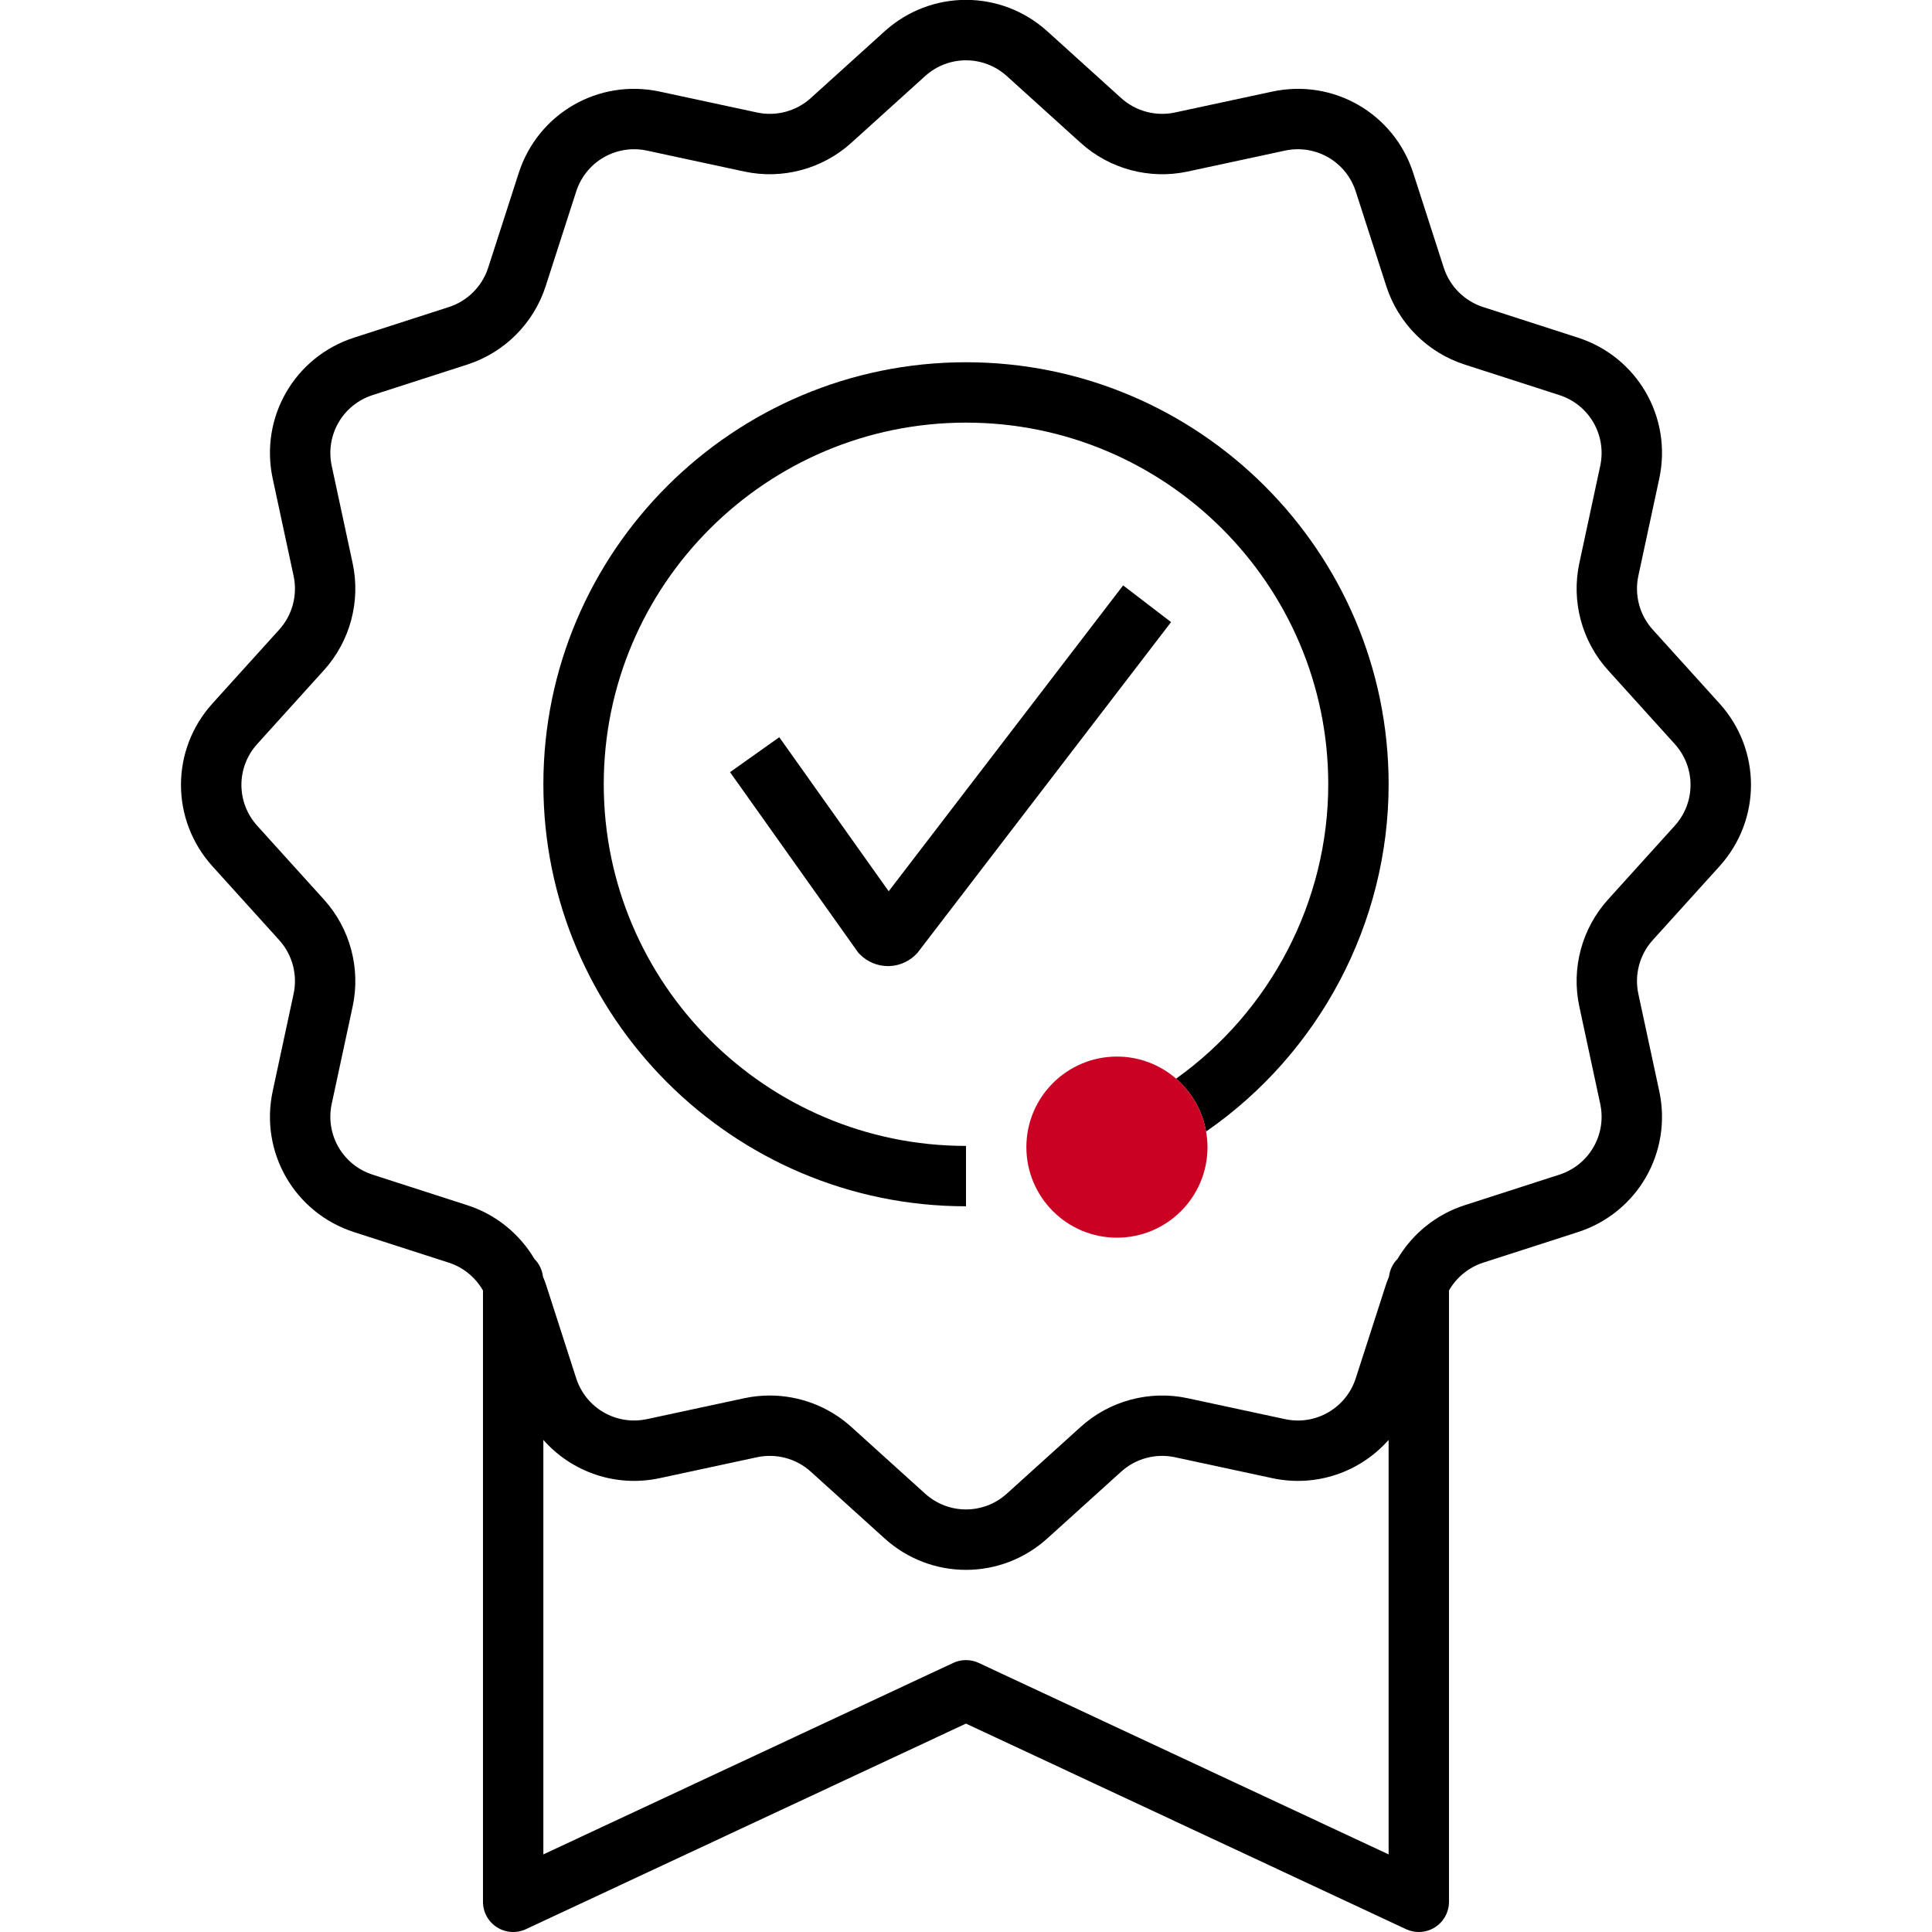 <?xml version="1.0" encoding="UTF-8"?> <svg xmlns="http://www.w3.org/2000/svg" width="100" height="100" viewBox="0 0 100 100" fill="none"><g clip-path="url(#clip0_171_1632)"><path d="M50 18.75C37.938 18.75 28.125 28.549 28.125 40.593C28.125 52.638 37.938 62.437 50 62.437V59.312C39.661 59.312 31.25 50.915 31.25 40.593C31.25 30.272 39.661 21.875 50 21.875C60.339 21.875 68.75 30.272 68.75 40.593C68.75 46.651 65.767 52.339 60.875 55.831C61.675 56.524 62.237 57.481 62.426 58.569C68.292 54.513 71.875 47.773 71.875 40.593C71.875 28.549 62.062 18.75 50 18.75Z" fill="black"></path><path d="M89.001 44.839C91.174 42.436 91.174 38.813 89.001 36.411L85.545 32.59C84.866 31.839 84.588 30.8 84.8 29.81L85.883 24.773C86.563 21.607 84.752 18.469 81.669 17.475L76.766 15.893C75.802 15.583 75.041 14.822 74.73 13.858L73.149 8.955C72.155 5.872 69.018 4.06 65.851 4.741L60.814 5.823C59.824 6.036 58.785 5.758 58.033 5.078L54.213 1.623C51.81 -0.55 48.188 -0.55 45.785 1.623L41.964 5.078C41.213 5.758 40.173 6.036 39.184 5.823L34.147 4.741C30.98 4.06 27.843 5.872 26.849 8.955L25.268 13.858C24.957 14.822 24.196 15.583 23.232 15.893L18.328 17.475C15.246 18.469 13.435 21.606 14.115 24.773L15.197 29.81C15.41 30.8 15.132 31.839 14.452 32.59L10.997 36.411C8.824 38.813 8.824 42.436 10.997 44.839L14.452 48.66C15.132 49.411 15.41 50.45 15.197 51.44L14.115 56.477C13.435 59.644 15.246 62.781 18.328 63.775L23.232 65.356C23.986 65.6 24.612 66.12 24.999 66.795V98.437C24.999 98.972 25.272 99.469 25.722 99.755C26.173 100.042 26.739 100.08 27.223 99.853L49.999 89.213L72.775 99.853C72.986 99.951 73.211 100 73.436 100C73.729 100 74.021 99.918 74.276 99.755C74.726 99.469 74.999 98.972 74.999 98.437V66.795C75.386 66.12 76.012 65.6 76.766 65.356L81.669 63.775C84.752 62.781 86.563 59.644 85.883 56.477L84.8 51.44C84.588 50.45 84.866 49.411 85.545 48.66L89.001 44.839ZM50.66 86.073C50.241 85.877 49.757 85.877 49.338 86.073L28.124 95.983V74.529C29.584 76.184 31.856 77 34.147 76.509L39.184 75.426C40.174 75.213 41.213 75.492 41.964 76.171L45.785 79.627C46.986 80.713 48.493 81.256 49.999 81.256C51.505 81.256 53.011 80.713 54.212 79.627L58.034 76.171C58.785 75.492 59.825 75.213 60.814 75.426L65.851 76.509C68.143 77.001 70.414 76.184 71.874 74.529V95.983L50.66 86.073ZM83.228 46.563C81.876 48.058 81.322 50.126 81.745 52.096L82.827 57.134C83.169 58.725 82.259 60.301 80.71 60.801L75.807 62.383C74.337 62.856 73.109 63.858 72.335 65.163C72.092 65.404 71.936 65.726 71.893 66.083C71.847 66.2 71.795 66.313 71.756 66.433L70.175 71.336C69.675 72.885 68.098 73.797 66.507 73.453L61.471 72.371C59.502 71.948 57.432 72.502 55.938 73.854L52.116 77.309C50.909 78.401 49.089 78.401 47.882 77.309L44.06 73.854C42.896 72.801 41.384 72.232 39.841 72.232C39.403 72.232 38.963 72.277 38.527 72.371L33.49 73.453C31.898 73.795 30.322 72.885 29.823 71.336L28.242 66.433C28.203 66.313 28.151 66.199 28.105 66.082C28.061 65.726 27.905 65.405 27.664 65.165C26.89 63.859 25.661 62.856 24.191 62.383L19.288 60.801C17.739 60.301 16.829 58.725 17.17 57.133L18.253 52.096C18.676 50.126 18.122 48.058 16.77 46.563L13.314 42.742C12.223 41.535 12.223 39.715 13.315 38.508L16.77 34.686C18.122 33.192 18.676 31.123 18.253 29.153L17.17 24.116C16.829 22.525 17.739 20.948 19.288 20.449L24.191 18.868C26.109 18.249 27.623 16.735 28.242 14.817L29.823 9.914C30.322 8.365 31.899 7.455 33.49 7.796L38.527 8.879C40.497 9.302 42.566 8.748 44.06 7.396L47.882 3.94C49.089 2.849 50.909 2.849 52.116 3.94L55.937 7.396C57.432 8.748 59.502 9.303 61.471 8.879L66.507 7.796C68.1 7.455 69.675 8.365 70.175 9.914L71.756 14.817C72.375 16.735 73.889 18.249 75.807 18.868L80.71 20.449C82.259 20.948 83.169 22.525 82.827 24.116L81.745 29.153C81.322 31.123 81.876 33.192 83.228 34.686L86.683 38.508C87.775 39.715 87.775 41.535 86.683 42.742L83.228 46.563Z" fill="black"></path><path d="M58.133 30.3L45.998 46.132L40.335 38.158L37.787 39.967L44.428 49.317L44.521 49.41C44.902 49.79 45.424 50.005 45.962 50.005C45.984 50.005 46.007 50.005 46.029 50.004C46.59 49.986 47.124 49.733 47.493 49.313L60.614 32.2L58.133 30.3Z" fill="black"></path><path d="M60.875 55.831C60.053 55.12 58.984 54.688 57.812 54.688C55.224 54.688 53.125 56.786 53.125 59.375C53.125 61.964 55.224 64.062 57.812 64.062C60.401 64.062 62.5 61.964 62.5 59.375C62.5 59.1 62.471 58.831 62.426 58.569C62.237 57.481 61.675 56.524 60.875 55.831Z" fill="#CA0123"></path></g><defs><clipPath id="clip0_171_1632"><rect width="100" height="100" fill="white"></rect></clipPath></defs></svg> 